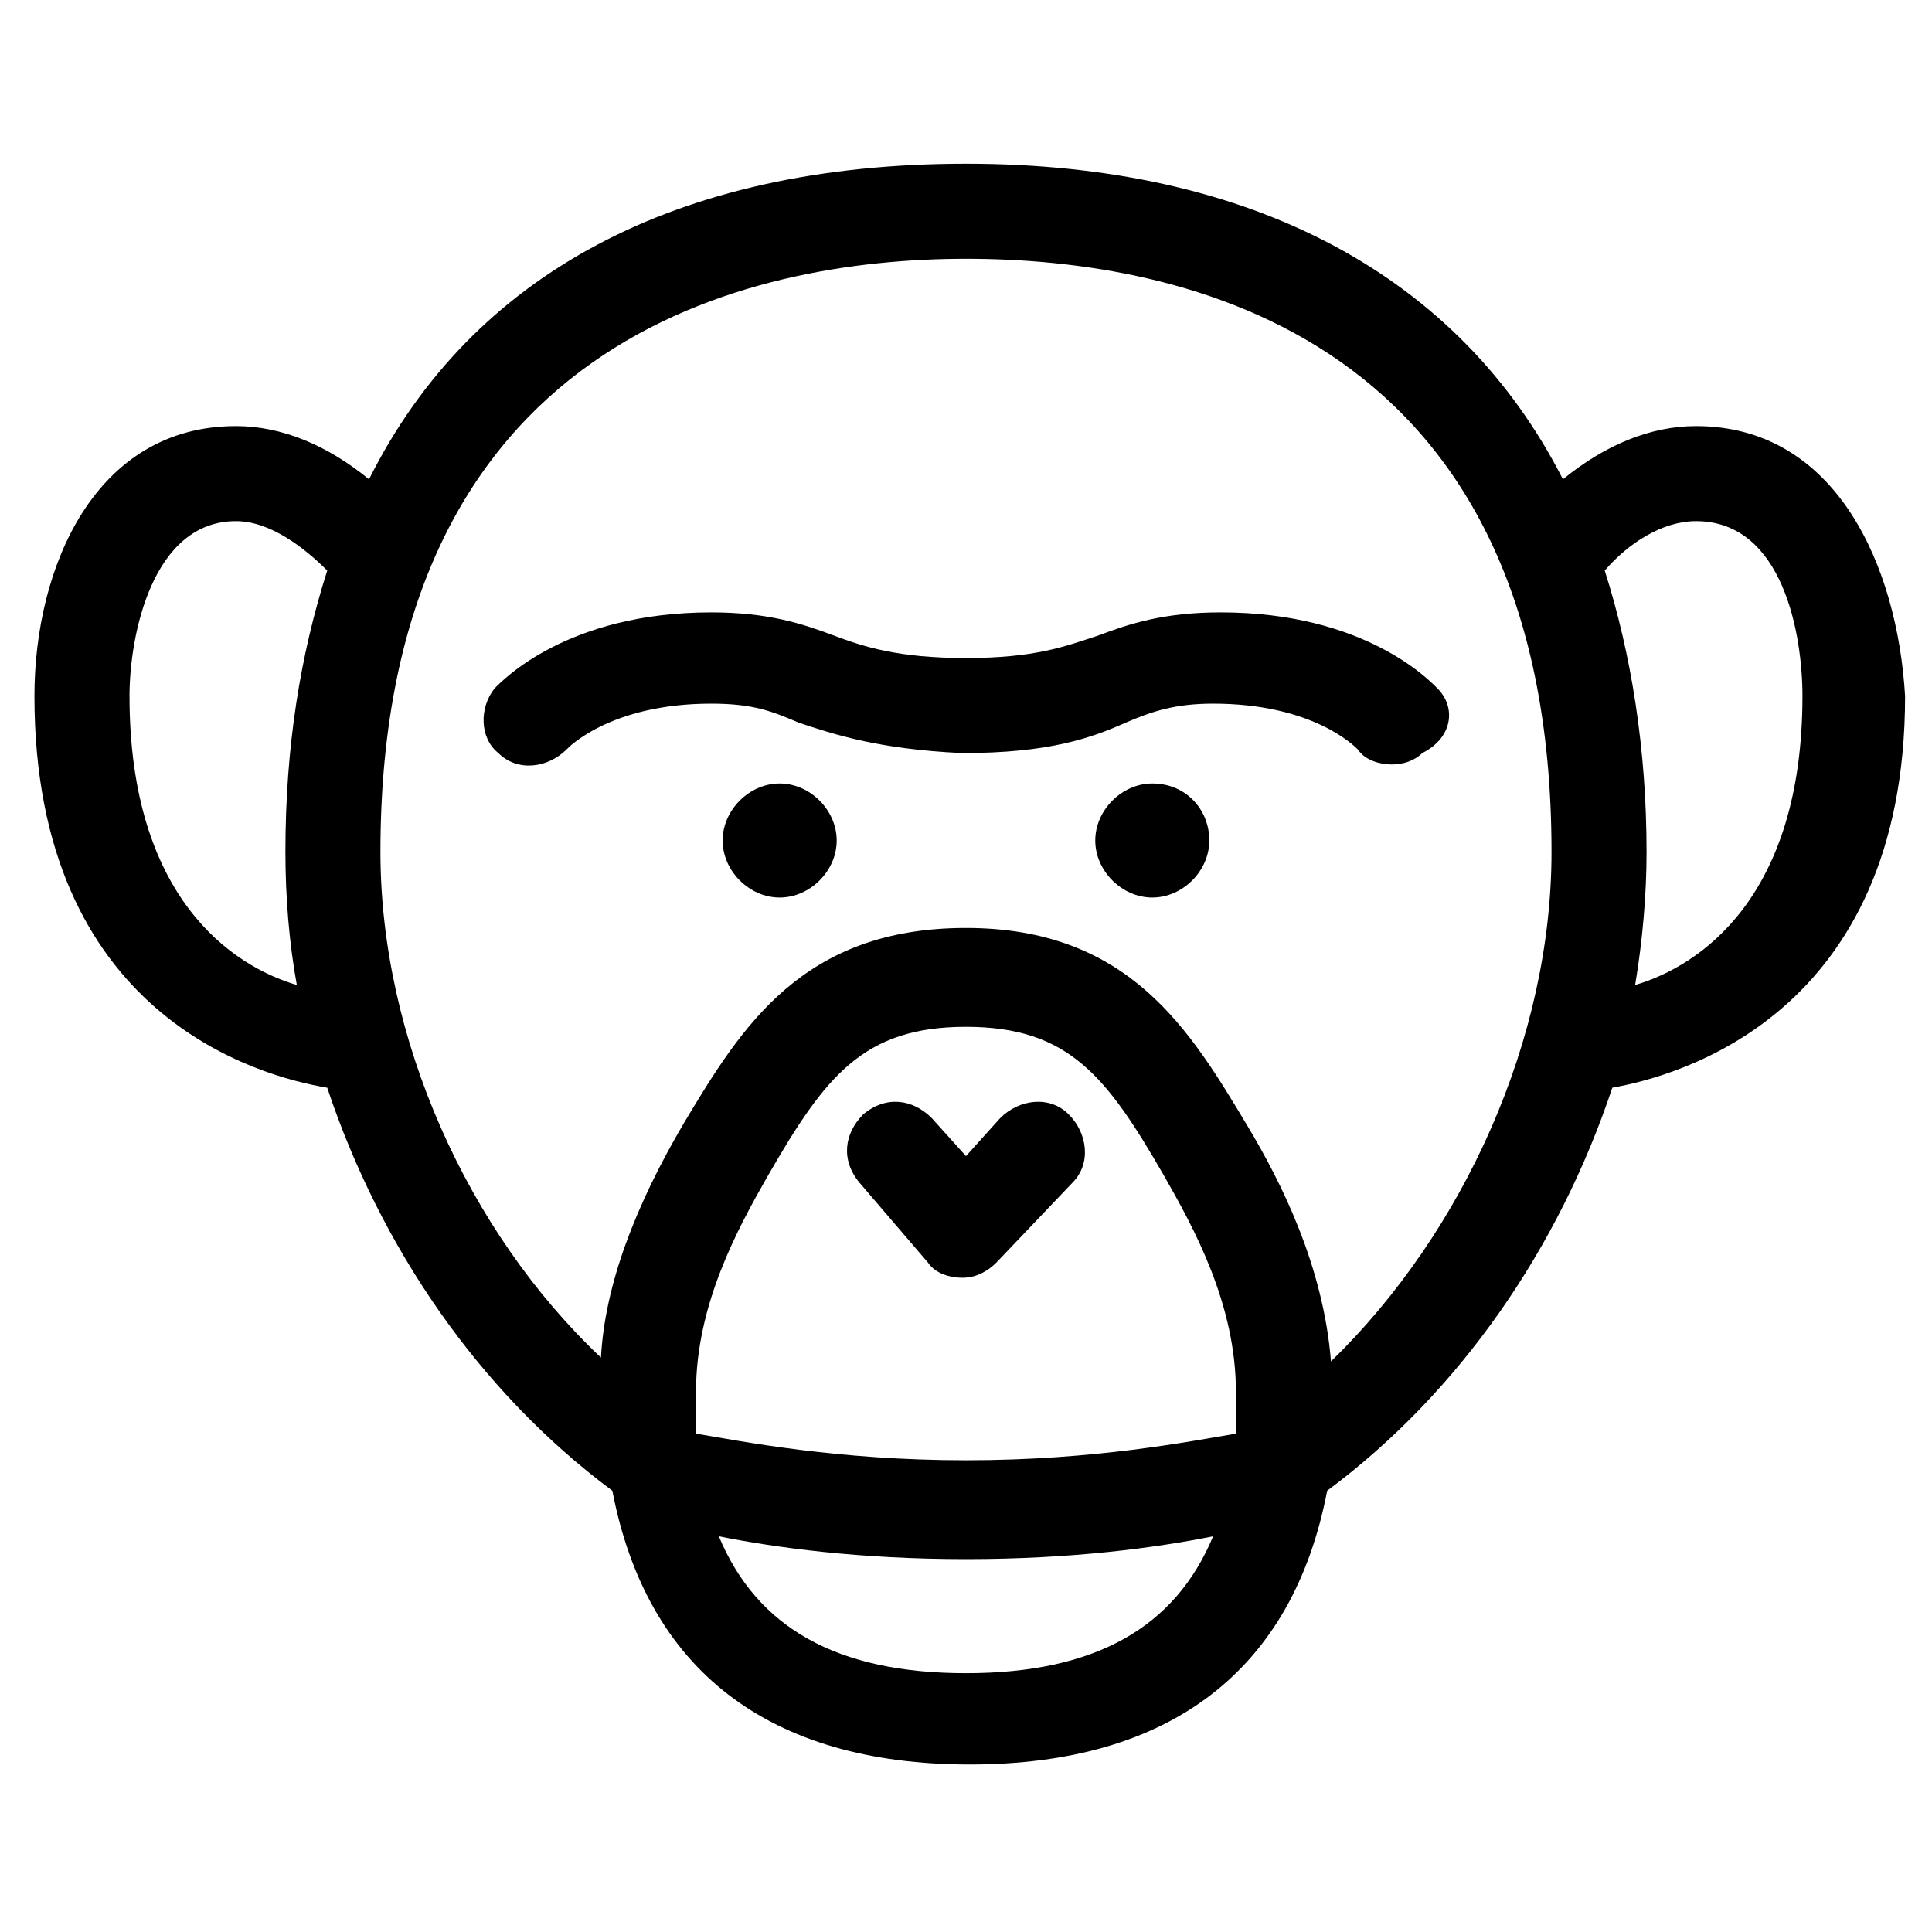 <?xml version="1.0" encoding="UTF-8"?>
<!-- The Best Svg Icon site in the world: iconSvg.co, Visit us! https://iconsvg.co -->
<svg fill="#000000" width="800px" height="800px" version="1.1" viewBox="144 144 512 512" xmlns="http://www.w3.org/2000/svg">
 <g>
  <path d="m593.46 256.92c-12.09 0-24.184 5.039-35.266 14.105-27.207-53.402-81.617-83.633-158.2-83.633s-130.99 29.223-158.2 83.633c-11.082-9.07-23.176-14.105-35.266-14.105-37.281 0-53.402 37.281-53.402 71.539 0 84.641 59.449 100.76 77.586 103.79 14.105 42.32 40.305 80.609 75.57 106.81 9.07 47.359 41.312 72.547 94.715 72.547 53.402 0 85.648-25.191 94.715-72.547 35.266-26.199 61.465-64.488 75.57-106.81 17.129-3.023 77.586-19.145 77.586-103.79-2.016-34.258-18.137-71.539-55.418-71.539zm-415.14 71.539c0-16.121 6.047-46.352 28.215-46.352 9.07 0 18.137 7.055 24.184 13.098-7.055 22.168-11.082 46.352-11.082 74.562 0 12.09 1.008 24.184 3.023 35.266-17.137-5.031-44.34-23.168-44.34-76.574zm150.13 184.39c0-23.176 11.082-43.328 19.145-57.434 15.113-26.199 25.191-39.297 52.395-39.297 27.207 0 37.281 13.098 52.395 39.297 8.062 14.105 19.145 34.258 19.145 57.434v11.082c-12.086 2.016-37.277 7.055-71.535 7.055s-59.449-5.039-71.539-7.055c-0.004-4.027-0.004-7.051-0.004-11.082zm71.543 74.562c-34.258 0-55.418-12.09-65.496-36.273 15.113 3.023 37.281 6.047 65.496 6.047s50.383-3.023 65.496-6.047c-10.078 24.184-31.238 36.273-65.496 36.273zm96.73-82.625c-2.016-25.191-13.098-47.359-22.168-62.473-15.113-25.191-31.234-52.395-74.562-52.395s-59.449 26.199-74.562 51.387c-13.098 22.168-21.16 43.328-22.168 62.473-35.27-33.25-58.445-84.637-58.445-134.01 0-136.03 97.738-157.19 155.18-157.19 57.434 0 155.17 20.152 155.17 157.19 0 49.375-23.176 100.76-58.441 135.02zm80.609-99.754c2.016-12.09 3.023-24.184 3.023-35.266 0-27.207-4.031-52.395-11.082-74.562 6.047-7.055 15.113-13.098 24.184-13.098 23.176 0 28.215 30.23 28.215 46.352-0.004 53.402-27.211 71.539-44.34 76.574z"/>
  <path d="m350.62 351.63c-8.062 0-15.113 7.055-15.113 15.113 0 8.062 7.055 15.113 15.113 15.113 8.062 0 15.113-7.055 15.113-15.113s-7.051-15.113-15.113-15.113z"/>
  <path d="m449.37 351.63c-8.062 0-15.113 7.055-15.113 15.113 0 8.062 7.055 15.113 15.113 15.113 8.062 0 15.113-7.055 15.113-15.113s-6.043-15.113-15.113-15.113z"/>
  <path d="m524.94 326.44c-2.016-2.016-19.145-20.152-57.434-20.152-15.113 0-24.184 3.023-32.242 6.047-9.07 3.023-17.129 6.047-35.266 6.047s-27.207-3.023-35.266-6.047c-8.062-3.023-17.129-6.047-32.242-6.047-38.289 0-55.418 18.137-57.434 20.152-4.031 5.039-4.031 13.098 1.008 17.129 5.039 5.039 13.098 4.031 18.137-1.008 0 0 11.082-12.09 38.289-12.09 11.082 0 16.121 2.016 23.176 5.039 9.07 3.023 21.16 7.055 43.328 8.062 23.176 0 34.258-4.031 43.328-8.062 7.055-3.023 13.098-5.039 23.176-5.039 26.199 0 37.281 11.082 38.289 12.09 2.016 3.023 6.047 4.031 9.07 4.031s6.047-1.008 8.062-3.023c8.051-4.027 9.059-12.09 4.019-17.129z"/>
  <path d="m428.21 457.43c5.039-5.039 4.031-13.098-1.008-18.137s-13.098-4.031-18.137 1.008l-9.07 10.078-9.07-10.078c-5.039-5.039-12.09-6.047-18.137-1.008-5.039 5.039-6.047 12.09-1.008 18.137l18.137 21.16c2.016 3.023 6.047 4.031 9.07 4.031 4.031 0 7.055-2.016 9.07-4.031z"/>
 </g>
</svg>